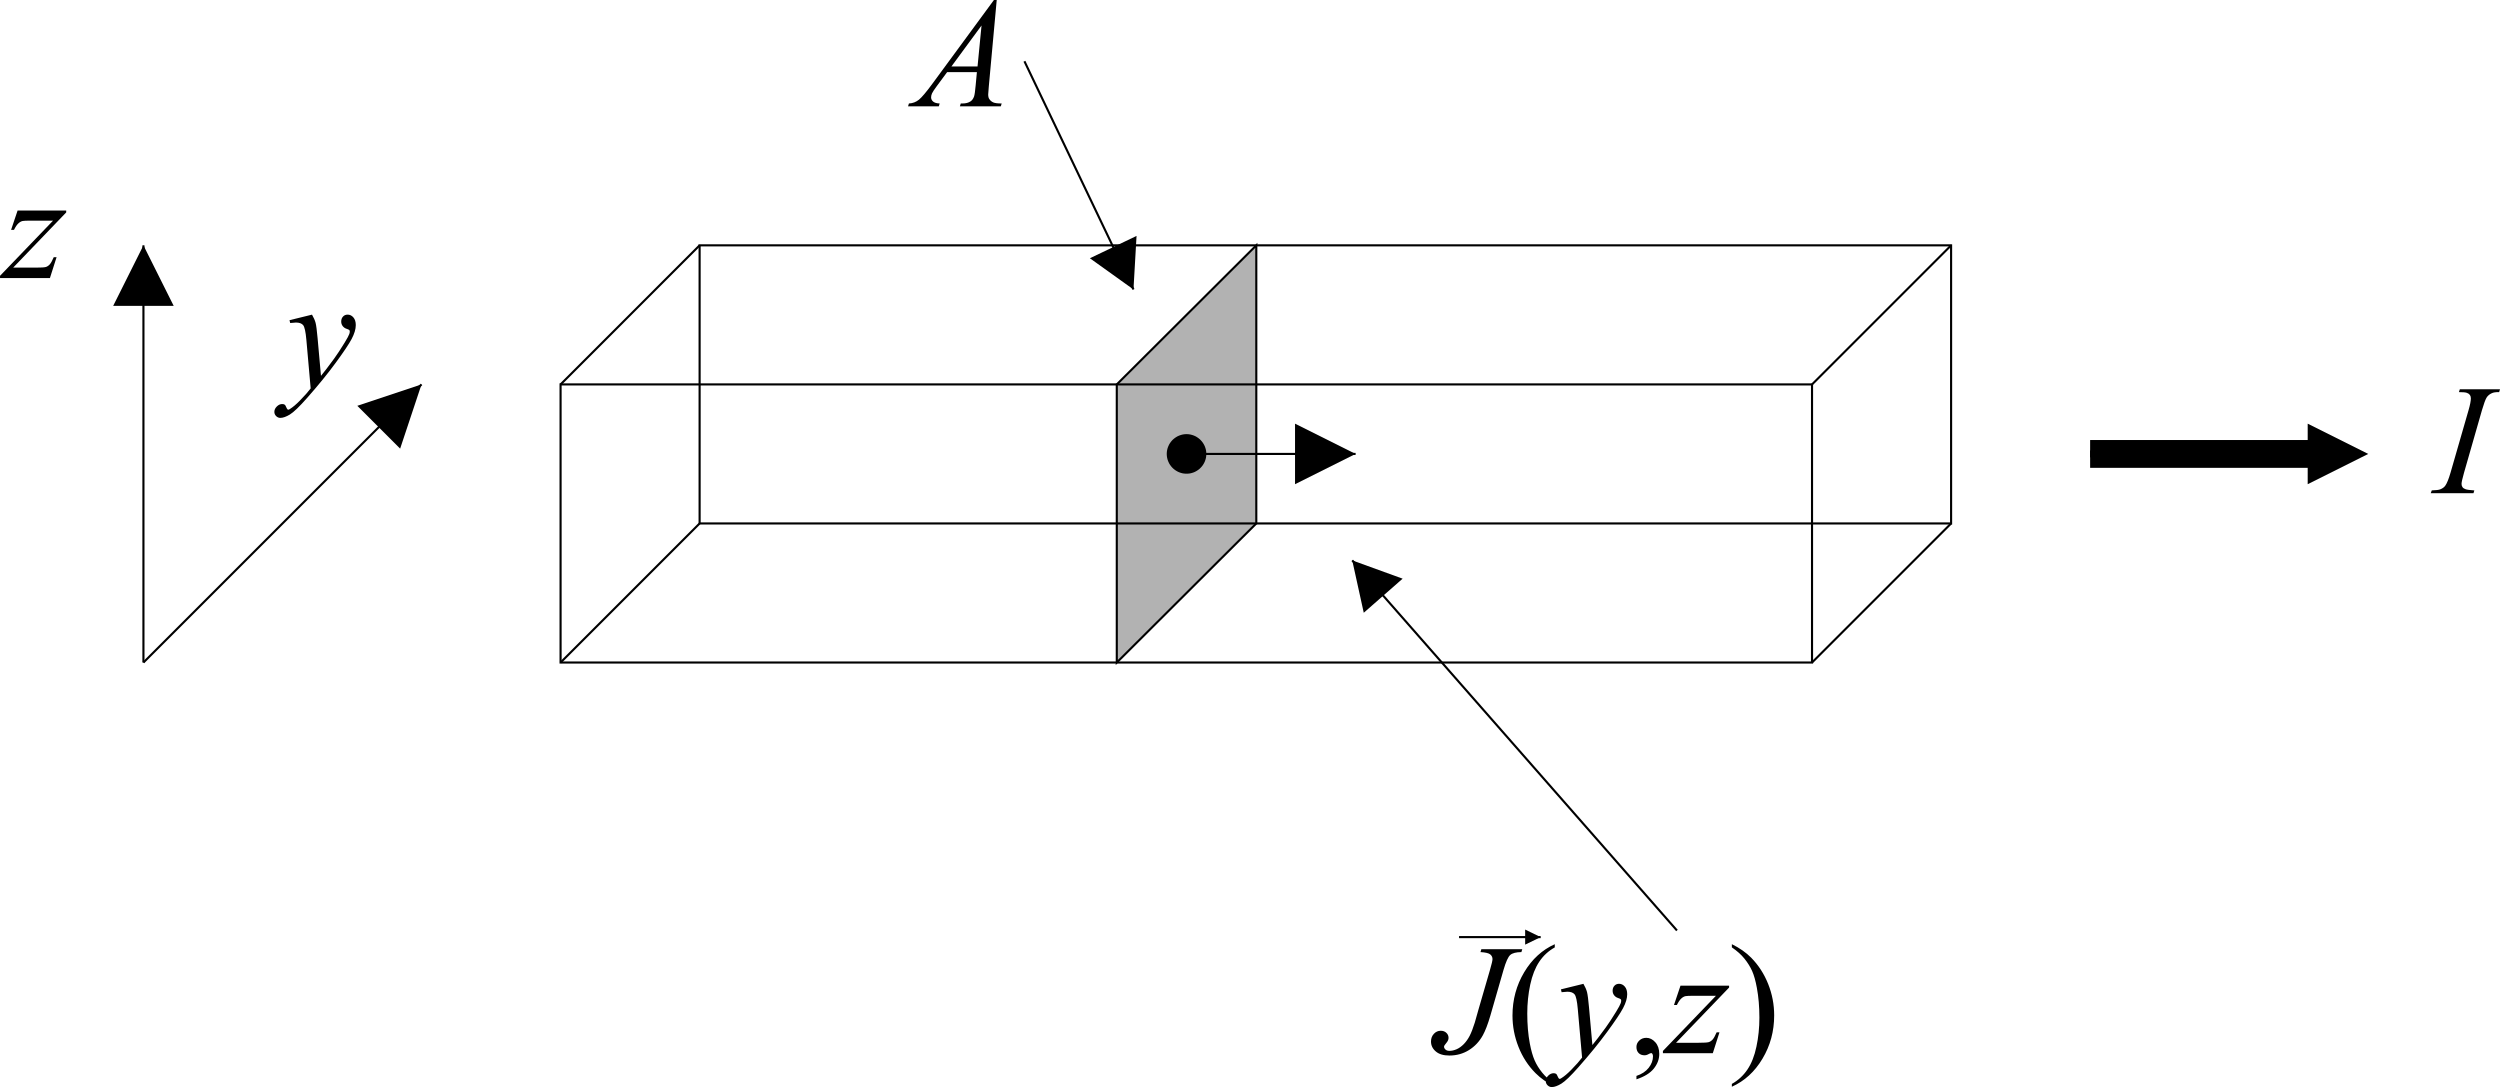 <?xml version="1.0" encoding="UTF-8"?>
<!DOCTYPE svg PUBLIC "-//W3C//DTD SVG 1.1//EN" "http://www.w3.org/Graphics/SVG/1.1/DTD/svg11.dtd">
<!-- Creator: CorelDRAW -->
<svg xmlns="http://www.w3.org/2000/svg" xml:space="preserve" width="89.894mm" height="39.087mm" style="shape-rendering:geometricPrecision; text-rendering:geometricPrecision; image-rendering:optimizeQuality; fill-rule:evenodd; clip-rule:evenodd"
viewBox="0 0 73.255 31.852"
 xmlns:xlink="http://www.w3.org/1999/xlink">
 <defs>
  <style type="text/css">
   <![CDATA[
    .str0 {stroke:black;stroke-width:0.062}
    .str1 {stroke:black;stroke-width:0.815}
    .fil1 {fill:none}
    .fil2 {fill:none;fill-rule:nonzero}
    .fil3 {fill:black}
    .fil0 {fill:#B2B2B2}
    .fil4 {fill:black;fill-rule:nonzero}
   ]]>
  </style>
 </defs>
 <g id="Ebene_x0020_1">
  <g id="_72019832">
   <polygon id="_59848160" class="fil0 str0" points="32.724,19.413 36.812,15.338 36.812,7.189 32.724,11.264 "/>
   <polygon id="_59865456" class="fil1 str0" points="16.426,11.264 53.096,11.264 53.096,19.413 16.426,19.413 "/>
   <polygon id="_59956160" class="fil1 str0" points="20.5,7.189 57.171,7.189 57.171,15.338 20.5,15.338 "/>
   <line id="_59466472" class="fil1 str0" x1="16.426" y1="11.264" x2="20.5" y2= "7.189" />
   <line id="_59391648" class="fil1 str0" x1="16.426" y1="19.413" x2="20.5" y2= "15.338" />
   <line id="_41682384" class="fil1 str0" x1="53.096" y1="19.413" x2="57.171" y2= "15.338" />
   <line id="_59415104" class="fil1 str0" x1="53.096" y1="11.264" x2="57.171" y2= "7.189" />
   <g>
    <line id="_59506432" class="fil2 str0" x1="4.203" y1="19.413" x2="4.203" y2= "7.189" />
    <polygon id="_595064321" class="fil3" points="4.203,7.189 3.316,8.963 5.09,8.963 "/>
   </g>
   <g>
    <line class="fil2 str0" x1="4.203" y1="19.413" x2="12.351" y2= "11.264" />
    <polygon id="1" class="fil3" points="12.351,11.264 10.47,11.891 11.725,13.146 "/>
   </g>
   <path class="fil4" d="M0.514 6.168l1.426 0 0 0.056 -1.554 1.618 0.658 0c0.156,0 0.254,-0.006 0.297,-0.018 0.042,-0.012 0.081,-0.038 0.116,-0.076 0.035,-0.039 0.074,-0.11 0.118,-0.212l0.083 0 -0.195 0.611 -1.462 0 0 -0.065 1.554 -1.617 -0.646 0c-0.136,0 -0.219,0.004 -0.248,0.011 -0.041,0.009 -0.084,0.033 -0.124,0.071 -0.041,0.038 -0.084,0.101 -0.127,0.189l-0.085 0 0.191 -0.568z"/>
   <path class="fil4" d="M9.142 9.219c0.051,0.087 0.086,0.168 0.106,0.243 0.019,0.076 0.038,0.225 0.058,0.446l0.099 1.105c0.09,-0.107 0.22,-0.278 0.391,-0.512 0.082,-0.113 0.184,-0.268 0.305,-0.465 0.074,-0.12 0.118,-0.204 0.135,-0.251 0.008,-0.024 0.013,-0.049 0.013,-0.074 0,-0.016 -0.005,-0.03 -0.015,-0.041 -0.011,-0.01 -0.038,-0.022 -0.082,-0.037 -0.044,-0.014 -0.081,-0.041 -0.11,-0.078 -0.029,-0.038 -0.044,-0.082 -0.044,-0.132 0,-0.061 0.018,-0.11 0.054,-0.148 0.035,-0.038 0.081,-0.056 0.134,-0.056 0.066,0 0.122,0.027 0.169,0.082 0.047,0.054 0.07,0.13 0.07,0.225 0,0.118 -0.041,0.254 -0.121,0.406 -0.081,0.152 -0.237,0.385 -0.468,0.699 -0.23,0.315 -0.51,0.658 -0.837,1.029 -0.226,0.256 -0.394,0.418 -0.504,0.485 -0.109,0.066 -0.202,0.1 -0.281,0.1 -0.047,0 -0.087,-0.018 -0.123,-0.053 -0.035,-0.035 -0.052,-0.076 -0.052,-0.123 0,-0.058 0.024,-0.111 0.073,-0.159 0.048,-0.048 0.101,-0.071 0.158,-0.071 0.03,0 0.055,0.006 0.074,0.02 0.012,0.008 0.025,0.029 0.039,0.064 0.015,0.035 0.028,0.058 0.04,0.071 0.007,0.008 0.016,0.011 0.027,0.011 0.008,0 0.025,-0.007 0.047,-0.022 0.083,-0.051 0.179,-0.132 0.287,-0.242 0.144,-0.147 0.25,-0.267 0.319,-0.36l-0.126 -1.424c-0.021,-0.235 -0.052,-0.379 -0.094,-0.429 -0.042,-0.051 -0.112,-0.077 -0.211,-0.077 -0.031,0 -0.088,0.005 -0.169,0.014l-0.02 -0.083 0.658 -0.162z"/>
   <g>
    <line class="fil2 str0" x1="34.768" y1="13.301" x2="39.721" y2= "13.301" />
    <polygon id="1" class="fil3" points="34.768,12.721 34.768,12.721 34.738,12.722 34.709,12.724 34.68,12.728 34.651,12.733 34.623,12.74 34.596,12.748 34.569,12.757 34.543,12.767 34.517,12.779 34.492,12.791 34.468,12.806 34.444,12.821 34.422,12.837 34.4,12.854 34.379,12.872 34.358,12.891 34.339,12.912 34.321,12.933 34.304,12.955 34.288,12.977 34.272,13.001 34.258,13.025 34.246,13.05 34.234,13.076 34.224,13.102 34.214,13.129 34.207,13.156 34.2,13.184 34.195,13.213 34.191,13.242 34.189,13.271 34.188,13.301 34.188,13.301 34.189,13.331 34.191,13.36 34.195,13.389 34.2,13.418 34.207,13.445 34.214,13.473 34.224,13.5 34.234,13.526 34.246,13.552 34.258,13.577 34.272,13.601 34.288,13.625 34.304,13.647 34.321,13.669 34.339,13.69 34.358,13.71 34.379,13.73 34.4,13.748 34.422,13.765 34.444,13.781 34.468,13.796 34.492,13.81 34.517,13.823 34.543,13.835 34.569,13.845 34.596,13.854 34.623,13.862 34.651,13.869 34.68,13.874 34.709,13.877 34.738,13.88 34.768,13.88 34.768,13.88 34.798,13.88 34.827,13.877 34.856,13.874 34.884,13.869 34.912,13.862 34.94,13.854 34.967,13.845 34.993,13.835 35.019,13.823 35.044,13.81 35.068,13.796 35.091,13.781 35.114,13.765 35.136,13.748 35.157,13.73 35.177,13.71 35.196,13.69 35.215,13.669 35.232,13.647 35.248,13.625 35.263,13.601 35.277,13.577 35.29,13.552 35.302,13.526 35.312,13.5 35.321,13.473 35.329,13.445 35.336,13.418 35.341,13.389 35.344,13.36 35.347,13.331 35.347,13.301 35.347,13.301 35.347,13.271 35.344,13.242 35.341,13.213 35.336,13.184 35.329,13.156 35.321,13.129 35.312,13.102 35.302,13.076 35.29,13.05 35.277,13.025 35.263,13.001 35.248,12.977 35.232,12.955 35.215,12.933 35.196,12.912 35.177,12.891 35.157,12.872 35.136,12.854 35.114,12.837 35.091,12.821 35.068,12.806 35.044,12.791 35.019,12.779 34.993,12.767 34.967,12.757 34.94,12.748 34.912,12.74 34.884,12.733 34.856,12.728 34.827,12.724 34.798,12.722 "/>
    <polygon id="12" class="fil3" points="39.721,13.301 37.947,12.414 37.947,14.188 "/>
   </g>
   <g>
    <path class="fil4" d="M67.713 13.403l-6.468 0 0 -0.204 6.468 0 0 0.204zm1.681 -0.102l-1.774 0.887 0 -1.774 1.774 0.887z"/>
   </g>
   <line class="fil1 str1" x1="61.245" y1="13.301" x2="67.922" y2= "13.301" />
   <g>
    <line class="fil2 str0" x1="33.213" y1="8.482" x2="30.018" y2= "1.795" />
    <polygon id="1" class="fil3" points="31.936,7.567 33.213,8.482 33.303,6.913 "/>
   </g>
   <path class="fil4" d="M43.406 27.814l1.199 0 -0.025 0.084c-0.154,0.002 -0.263,0.029 -0.326,0.084 -0.063,0.054 -0.129,0.201 -0.198,0.438l-0.386 1.341c-0.074,0.253 -0.148,0.446 -0.223,0.58 -0.1,0.18 -0.235,0.323 -0.405,0.429 -0.17,0.106 -0.361,0.159 -0.572,0.159 -0.174,0 -0.307,-0.04 -0.399,-0.12 -0.094,-0.08 -0.14,-0.177 -0.14,-0.291 0,-0.09 0.028,-0.165 0.084,-0.225 0.056,-0.06 0.123,-0.09 0.201,-0.09 0.067,0 0.123,0.02 0.165,0.061 0.043,0.04 0.064,0.09 0.064,0.148 0,0.048 -0.02,0.094 -0.058,0.14 -0.05,0.057 -0.074,0.096 -0.074,0.117 0,0.031 0.015,0.06 0.043,0.085 0.028,0.026 0.067,0.038 0.114,0.038 0.069,0 0.14,-0.016 0.215,-0.049 0.074,-0.033 0.143,-0.084 0.209,-0.151 0.065,-0.067 0.122,-0.148 0.171,-0.242 0.048,-0.094 0.098,-0.223 0.149,-0.386l0.11 -0.389 0.335 -1.154c0.049,-0.169 0.074,-0.274 0.074,-0.317 0,-0.057 -0.023,-0.103 -0.067,-0.139 -0.045,-0.036 -0.14,-0.059 -0.285,-0.067l0.025 -0.084zm2.153 3.946l0 0.083c-0.226,-0.114 -0.415,-0.247 -0.566,-0.399 -0.215,-0.217 -0.382,-0.473 -0.498,-0.768 -0.117,-0.295 -0.176,-0.601 -0.176,-0.918 0,-0.465 0.115,-0.888 0.343,-1.27 0.229,-0.383 0.528,-0.656 0.896,-0.821l0 0.094c-0.184,0.102 -0.335,0.241 -0.454,0.418 -0.118,0.176 -0.206,0.4 -0.265,0.672 -0.058,0.271 -0.087,0.554 -0.087,0.849 0,0.32 0.025,0.612 0.074,0.874 0.039,0.207 0.087,0.373 0.142,0.498 0.055,0.125 0.13,0.245 0.223,0.36 0.093,0.116 0.216,0.225 0.367,0.33zm0.838 -2.933c0.051,0.087 0.086,0.168 0.106,0.243 0.019,0.076 0.038,0.225 0.058,0.446l0.099 1.105c0.09,-0.107 0.22,-0.278 0.391,-0.512 0.082,-0.113 0.184,-0.268 0.305,-0.465 0.074,-0.12 0.118,-0.204 0.135,-0.251 0.008,-0.024 0.013,-0.049 0.013,-0.074 0,-0.016 -0.005,-0.03 -0.015,-0.041 -0.011,-0.01 -0.038,-0.022 -0.082,-0.037 -0.044,-0.014 -0.081,-0.041 -0.11,-0.078 -0.029,-0.038 -0.044,-0.082 -0.044,-0.132 0,-0.061 0.018,-0.11 0.054,-0.148 0.035,-0.038 0.081,-0.056 0.134,-0.056 0.066,0 0.122,0.027 0.169,0.082 0.047,0.054 0.07,0.13 0.07,0.225 0,0.118 -0.041,0.254 -0.121,0.406 -0.081,0.152 -0.237,0.385 -0.468,0.699 -0.23,0.315 -0.51,0.658 -0.837,1.029 -0.226,0.256 -0.394,0.418 -0.504,0.485 -0.109,0.066 -0.202,0.1 -0.281,0.1 -0.047,0 -0.087,-0.018 -0.123,-0.053 -0.035,-0.035 -0.052,-0.076 -0.052,-0.123 0,-0.058 0.024,-0.111 0.073,-0.159 0.048,-0.048 0.101,-0.071 0.158,-0.071 0.03,0 0.055,0.006 0.074,0.02 0.012,0.008 0.025,0.029 0.039,0.064 0.015,0.035 0.028,0.058 0.04,0.071 0.007,0.008 0.016,0.011 0.027,0.011 0.008,0 0.025,-0.007 0.047,-0.022 0.083,-0.051 0.179,-0.132 0.287,-0.242 0.144,-0.147 0.25,-0.267 0.319,-0.36l-0.126 -1.424c-0.021,-0.235 -0.052,-0.379 -0.094,-0.429 -0.042,-0.051 -0.112,-0.077 -0.211,-0.077 -0.031,0 -0.088,0.005 -0.169,0.014l-0.02 -0.083 0.658 -0.162zm1.554 2.798l0 -0.099c0.154,-0.051 0.274,-0.129 0.359,-0.237 0.084,-0.107 0.126,-0.221 0.126,-0.34 0,-0.028 -0.007,-0.052 -0.02,-0.072 -0.011,-0.013 -0.021,-0.02 -0.031,-0.02 -0.017,0 -0.053,0.015 -0.108,0.045 -0.027,0.013 -0.055,0.02 -0.085,0.02 -0.074,0 -0.132,-0.021 -0.176,-0.065 -0.043,-0.044 -0.065,-0.103 -0.065,-0.179 0,-0.074 0.028,-0.136 0.084,-0.189 0.056,-0.053 0.125,-0.079 0.205,-0.079 0.099,0 0.187,0.043 0.264,0.13 0.077,0.086 0.116,0.2 0.116,0.342 0,0.154 -0.054,0.297 -0.16,0.43 -0.107,0.133 -0.277,0.237 -0.509,0.314zm1.289 -2.744l1.426 0 0 0.056 -1.554 1.618 0.658 0c0.156,0 0.254,-0.006 0.297,-0.018 0.042,-0.012 0.081,-0.038 0.116,-0.076 0.035,-0.039 0.074,-0.11 0.118,-0.212l0.083 0 -0.195 0.611 -1.462 0 0 -0.065 1.554 -1.617 -0.646 0c-0.136,0 -0.219,0.004 -0.248,0.011 -0.041,0.009 -0.084,0.033 -0.124,0.071 -0.041,0.038 -0.084,0.101 -0.127,0.189l-0.085 0 0.191 -0.568zm1.507 -1.121l0 -0.094c0.228,0.112 0.417,0.245 0.568,0.398 0.214,0.219 0.379,0.475 0.496,0.769 0.117,0.294 0.176,0.601 0.176,0.92 0,0.464 -0.114,0.887 -0.343,1.269 -0.228,0.383 -0.527,0.656 -0.897,0.821l0 -0.083c0.184,-0.103 0.336,-0.243 0.455,-0.419 0.119,-0.176 0.208,-0.399 0.265,-0.672 0.058,-0.271 0.087,-0.555 0.087,-0.849 0,-0.319 -0.025,-0.61 -0.074,-0.874 -0.038,-0.207 -0.084,-0.372 -0.14,-0.497 -0.057,-0.124 -0.131,-0.244 -0.224,-0.359 -0.093,-0.116 -0.215,-0.225 -0.368,-0.33z"/>
   <g>
    <line class="fil2 str0" x1="49.138" y1="27.265" x2="39.623" y2= "16.42" />
    <polygon id="1" class="fil3" points="39.961,17.955 39.623,16.42 41.1,16.956 "/>
   </g>
   <path class="fil4" d="M29.206 0l-0.232 2.533c-0.012,0.119 -0.018,0.196 -0.018,0.234 0,0.06 0.011,0.106 0.034,0.137 0.028,0.043 0.067,0.075 0.115,0.097 0.049,0.021 0.131,0.031 0.246,0.031l-0.025 0.083 -1.199 0 0.025 -0.083 0.051 0c0.097,0 0.177,-0.021 0.238,-0.063 0.043,-0.029 0.077,-0.076 0.101,-0.142 0.016,-0.047 0.032,-0.156 0.047,-0.328l0.036 -0.386 -0.872 0 -0.31 0.42c-0.07,0.094 -0.114,0.162 -0.133,0.203 -0.018,0.041 -0.027,0.08 -0.027,0.116 0,0.048 0.019,0.089 0.058,0.123 0.039,0.034 0.103,0.054 0.193,0.057l-0.025 0.083 -0.901 0 0.025 -0.083c0.111,-0.005 0.208,-0.042 0.294,-0.111 0.084,-0.07 0.21,-0.218 0.378,-0.446l1.819 -2.475 0.079 0zm-0.445 0.747l-0.883 1.201 0.766 0 0.117 -1.201z"/>
   <path class="fil4" d="M72.503 14.369l-0.025 0.083 -1.253 0 0.031 -0.083c0.126,-0.003 0.208,-0.014 0.249,-0.031 0.066,-0.026 0.114,-0.061 0.146,-0.106 0.05,-0.07 0.1,-0.196 0.153,-0.377l0.53 -1.838c0.044,-0.153 0.067,-0.268 0.067,-0.346 0,-0.039 -0.01,-0.072 -0.029,-0.099 -0.02,-0.027 -0.049,-0.048 -0.089,-0.061 -0.04,-0.015 -0.117,-0.021 -0.232,-0.021l0.027 -0.084 1.177 0 -0.025 0.084c-0.096,-0.002 -0.167,0.008 -0.214,0.031 -0.067,0.03 -0.118,0.072 -0.153,0.128 -0.035,0.055 -0.08,0.178 -0.136,0.368l-0.527 1.838c-0.048,0.169 -0.072,0.277 -0.072,0.324 0,0.037 0.009,0.069 0.028,0.095 0.018,0.026 0.048,0.047 0.09,0.061 0.041,0.015 0.127,0.026 0.258,0.035z"/>
   <g>
    <line class="fil2 str0" x1="42.753" y1="27.459" x2="45.144" y2= "27.459" />
    <polygon id="1" class="fil3" points="44.69,27.238 45.144,27.459 44.69,27.68 "/>
   </g>
  </g>
 </g>
</svg>
